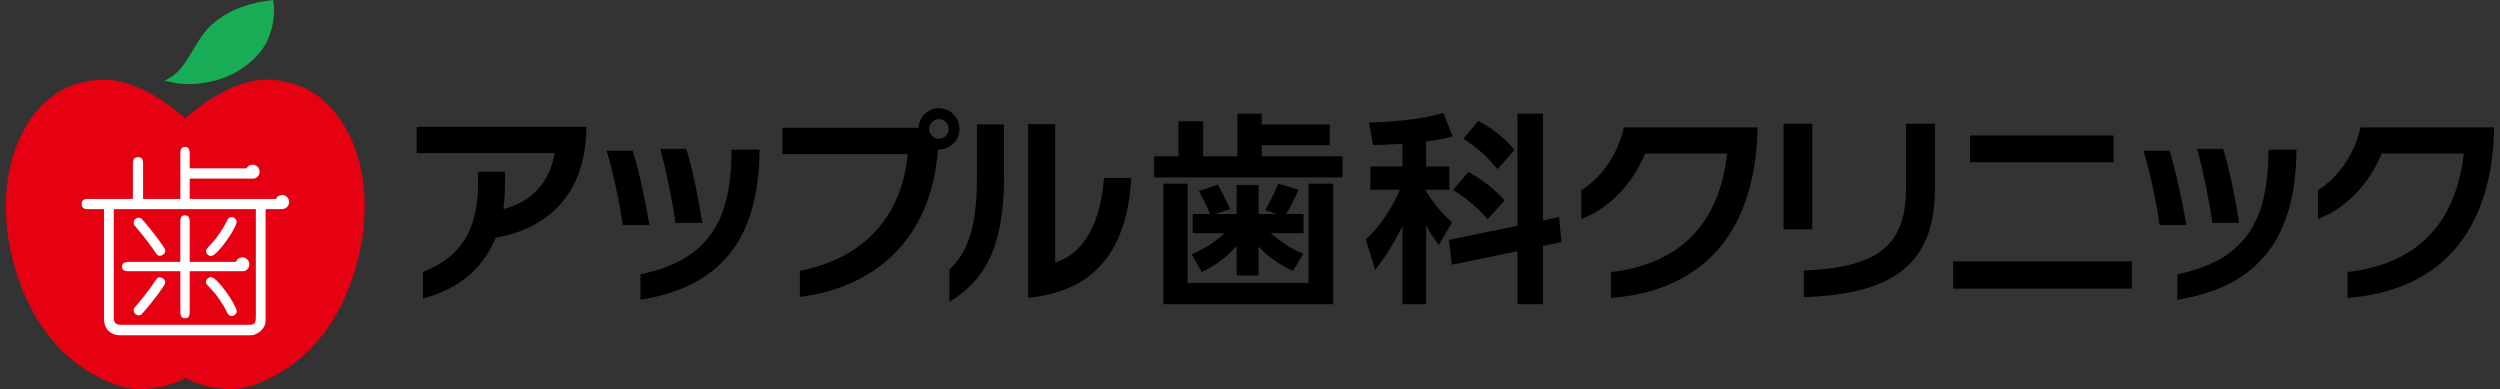<svg width="212" height="33" viewBox="0 0 212 33" fill="none" xmlns="http://www.w3.org/2000/svg">
<rect x="0" y="0" width="212" height="33" fill="#333333" stroke="none"/>
<path d="M30.044 12.425C28.747 9.157 26.542 6.979 22.954 6.761C19.524 6.552 16.017 9.767 15.713 10.052C15.409 9.767 11.901 6.552 8.471 6.761C4.883 6.979 2.678 9.157 1.382 12.425C0.085 15.692 0.085 20.703 2.29 25.452C4.494 30.201 7.996 32.074 10.287 32.772C12.546 33.459 15.194 32.41 15.725 32.047C16.255 32.41 18.88 33.459 21.138 32.772C23.43 32.074 26.931 30.201 29.136 25.452C31.341 20.703 31.341 15.692 30.044 12.425Z" fill="#E50012"/>
<path d="M17.886 23.499C17.676 23.499 17.464 23.694 17.464 23.924C17.464 24.065 17.535 24.119 18.009 24.632C18.396 25.022 18.977 25.891 19.275 26.528C19.311 26.618 19.399 26.794 19.645 26.794C19.907 26.794 20.103 26.546 20.068 26.353C19.996 25.802 18.431 23.499 17.886 23.499Z" fill="white"/>
<path d="M13.567 23.517C13.356 23.517 13.322 23.569 12.969 24.101C12.495 24.811 11.527 25.963 11.474 26.016C11.404 26.086 11.333 26.175 11.333 26.316C11.333 26.546 11.545 26.741 11.755 26.741C11.914 26.741 12.002 26.671 12.231 26.405C12.864 25.68 13.954 24.261 14.006 24.013C14.078 23.694 13.708 23.517 13.567 23.517Z" fill="white"/>
<path d="M17.886 21.708C18.431 21.708 19.996 19.403 20.068 18.853C20.103 18.659 19.907 18.41 19.645 18.41C19.399 18.41 19.311 18.588 19.275 18.677C18.977 19.314 18.396 20.183 18.009 20.573C17.535 21.087 17.464 21.14 17.464 21.281C17.464 21.512 17.676 21.708 17.886 21.708Z" fill="white"/>
<path d="M11.003 23H15.293V26.352C15.293 26.653 15.293 26.99 15.698 26.99C16.086 26.99 16.086 26.635 16.086 26.352V23H20.395C20.403 23 20.506 22.998 20.552 22.998C20.656 22.996 20.756 22.988 20.841 22.94C20.879 22.922 20.913 22.899 20.941 22.869C21.065 22.76 21.143 22.6 21.143 22.421C21.143 22.092 20.879 21.825 20.553 21.825C20.302 21.825 20.089 21.982 20.003 22.204H16.086V18.896C16.086 18.613 16.086 18.259 15.68 18.259C15.293 18.259 15.293 18.613 15.293 18.896V22.204H11.003C10.704 22.204 10.353 22.221 10.353 22.612C10.353 23 10.704 23 11.003 23Z" fill="white"/>
<path d="M12.969 21.104C13.322 21.636 13.356 21.689 13.567 21.689C13.708 21.689 14.078 21.512 14.006 21.193C13.954 20.944 12.864 19.527 12.231 18.801C12.002 18.535 11.914 18.464 11.755 18.464C11.545 18.464 11.333 18.659 11.333 18.889C11.333 19.031 11.404 19.12 11.474 19.191C11.527 19.244 12.495 20.395 12.969 21.104Z" fill="white"/>
<path d="M24.518 17.131C24.518 16.802 24.253 16.536 23.927 16.536C23.695 16.536 23.494 16.671 23.398 16.867H16.086V15.146H21.26C21.279 15.146 21.388 15.142 21.424 15.142C21.5 15.142 21.557 15.139 21.628 15.118C21.698 15.098 21.752 15.069 21.811 15.009C21.936 14.9 22.015 14.739 22.015 14.56C22.015 14.231 21.751 13.965 21.424 13.965C21.2 13.965 21.004 14.091 20.905 14.277H16.086V13.097C16.086 12.814 16.086 12.459 15.68 12.459C15.293 12.459 15.293 12.814 15.293 13.097V16.867H12.134V13.982C12.134 13.646 12.134 13.328 11.711 13.328C11.271 13.328 11.271 13.646 11.271 13.982V16.867H7.576C7.242 16.867 6.924 16.867 6.924 17.31C6.924 17.736 7.242 17.736 7.576 17.736H8.822V27.12C8.822 27.687 9.192 28.431 10.211 28.431H21.309C21.748 28.431 22.521 27.918 22.521 27.226V17.736H23.68C23.779 17.736 23.875 17.736 23.963 17.725C24.272 17.706 24.518 17.448 24.518 17.131ZM21.695 26.818C21.695 27.28 21.677 27.545 21.133 27.545H10.283C10.072 27.545 9.649 27.545 9.649 26.978V17.736H21.695V26.818Z" fill="white"/>
<path d="M13.959 6.832C13.959 6.832 14.703 6.548 15.323 5.805C16.152 4.812 16.842 3.176 17.746 2.295C19.083 0.994 20.707 0.3 23.16 0C23.16 0 23.498 1.443 22.76 3.24C22.023 5.037 20.126 6.203 18.885 6.635C17.644 7.066 15.853 7.393 13.959 6.832Z" fill="#17AC55"/>
<path d="M42.037 20.153C40.896 22.984 38.632 24.58 35.875 25.317V23.053C38.871 21.886 40.539 19.742 40.539 15.556V14.561H42.82V15.676C42.82 16.413 42.769 17.1 42.684 17.735C45.22 17.065 46.615 15.384 47.041 12.982H35.33V10.752H49.714V11.199C49.526 16.997 45.918 19.485 42.037 20.153Z" fill="black"/>
<path d="M52.797 19.072C52.576 17.306 52.014 14.664 51.435 12.777H53.648C54.193 14.509 54.721 17.031 55.078 19.072H52.797ZM54.312 25.42V23.259C60.134 22.058 61.972 18.678 62.04 12.948V12.691H64.406V12.965C64.287 20.565 60.865 24.357 54.312 25.42ZM57.274 18.901C57.036 17.083 56.508 14.544 55.997 12.622H58.193C58.738 14.355 59.197 16.688 59.555 18.901H57.274Z" fill="black"/>
<path d="M79.611 12.674H79.542C78.964 20.514 73.959 24.409 67.831 25.18V22.967C73.278 21.886 76.478 18.369 76.972 13.068H66.343V10.838H77.891C77.942 9.912 78.708 9.174 79.611 9.174C80.581 9.174 81.364 9.963 81.364 10.941C81.364 11.884 80.581 12.674 79.611 12.674ZM79.611 10.101C79.168 10.101 78.793 10.478 78.793 10.941C78.793 11.387 79.168 11.765 79.611 11.765C80.07 11.765 80.445 11.387 80.445 10.941C80.445 10.478 80.07 10.101 79.611 10.101Z" fill="black"/>
<path d="M80.511 25.593V22.882C81.685 21.68 82.843 20.05 82.843 15.212V10.547H85.141V15.041C85.141 21.526 83.132 23.979 80.511 25.593ZM87.184 25.248V10.529H89.481V22.264C92.137 21.405 93.363 18.558 93.618 15.093H95.933C95.592 21.183 92.835 24.734 87.184 25.248Z" fill="black"/>
<path d="M99.932 10.289H102.026V13.257H104.937V9.637H106.996V10.563H112.767V12.313H106.996V13.257H113.839V15.041H97.873V13.257H99.932V10.289ZM98.656 25.798V15.573H100.715V23.993H110.962V15.573H113.056V25.798H98.656ZM104.869 20.872C103.711 22.141 102.622 22.725 101.907 23.069L101.056 21.558C101.515 21.37 102.588 20.907 103.864 19.774H101.141V18.145H104.869V15.691H106.724V18.145H110.537V19.774H107.745C109.158 20.941 109.941 21.284 110.52 21.524L109.652 22.965C107.949 22.244 106.843 21.044 106.724 20.907V23.36H104.869V20.872ZM103.269 15.657C103.507 16.069 104.074 17.177 104.33 17.742L102.645 18.257C102.389 17.536 101.839 16.515 101.669 16.206L103.269 15.657ZM110.111 16.086C109.839 16.772 109.282 17.809 108.941 18.358L107.29 17.826C107.783 16.934 108.12 16.275 108.392 15.571L110.111 16.086Z" fill="black"/>
<path d="M118.929 12.193C117.516 12.279 116.972 12.297 116.427 12.297L116.103 10.375C117.533 10.375 120.445 10.186 122.385 9.569L123.185 11.559C122.657 11.713 122.283 11.816 120.939 12.005V14.114H122.896V16.088H120.939V16.225C121.705 17.494 122.487 18.267 123.134 18.867L122.01 20.77C121.397 19.948 121.177 19.587 120.939 19.09V25.798H118.929V19.176C117.959 21.114 117.159 22.178 116.615 22.898L115.815 20.29C117.006 19.261 117.976 17.735 118.725 16.088H116.206V14.114H118.929V12.193ZM128.683 19.141V9.637H130.845V18.695L132.207 18.404L132.41 20.531L130.845 20.856V25.798H128.683V21.302L123.117 22.452L122.862 20.342L128.683 19.141ZM124.53 14.578C125.908 15.384 126.674 16.002 127.594 16.997L126.147 18.592C125.312 17.58 124.155 16.688 123.219 16.105L124.53 14.578ZM125.347 10.255C126.539 10.855 127.61 11.731 128.427 12.708L126.998 14.338C125.96 13.154 125.483 12.691 124.104 11.765L125.347 10.255Z" fill="black"/>
<path d="M136.61 25.266V23.07C142.465 22.384 145.784 19.005 146.465 13.017H139.503C138.499 15.487 136.542 17.648 134.09 18.575V16.139C135.759 15.058 137.137 13.257 137.716 10.803H149.035V11.165C148.746 19.965 144.218 24.666 136.61 25.266Z" fill="black"/>
<path d="M151.247 19.45V10.495H153.681V19.45H151.247ZM152.966 25.198V22.95C158.413 22.676 161.63 21.422 161.63 16.019V10.495H164.082V15.985C164.082 22.401 160.541 24.941 152.966 25.198Z" fill="black"/>
<path d="M165.629 24.477V22.16H180.778V24.477H165.629ZM167.059 13.755V11.49H179.229V13.755H167.059Z" fill="black"/>
<path d="M183.126 19.072C182.904 17.306 182.343 14.664 181.764 12.777H183.977C184.522 14.509 185.049 17.031 185.407 19.072H183.126ZM184.641 25.42V23.259C190.463 22.058 192.3 18.678 192.369 12.948V12.691H194.735V12.965C194.616 20.565 191.194 24.357 184.641 25.42ZM187.603 18.901C187.365 17.083 186.837 14.544 186.326 12.622H188.522C189.067 14.355 189.526 16.688 189.884 18.901H187.603Z" fill="black"/>
<path d="M199.075 25.266V23.07C204.93 22.384 208.248 19.005 208.93 13.017H201.968C200.964 15.487 199.007 17.648 196.555 18.575V16.139C198.223 15.058 199.602 13.257 200.18 10.803H211.5V11.165C211.211 19.965 206.683 24.666 199.075 25.266Z" fill="black"/>
</svg>
